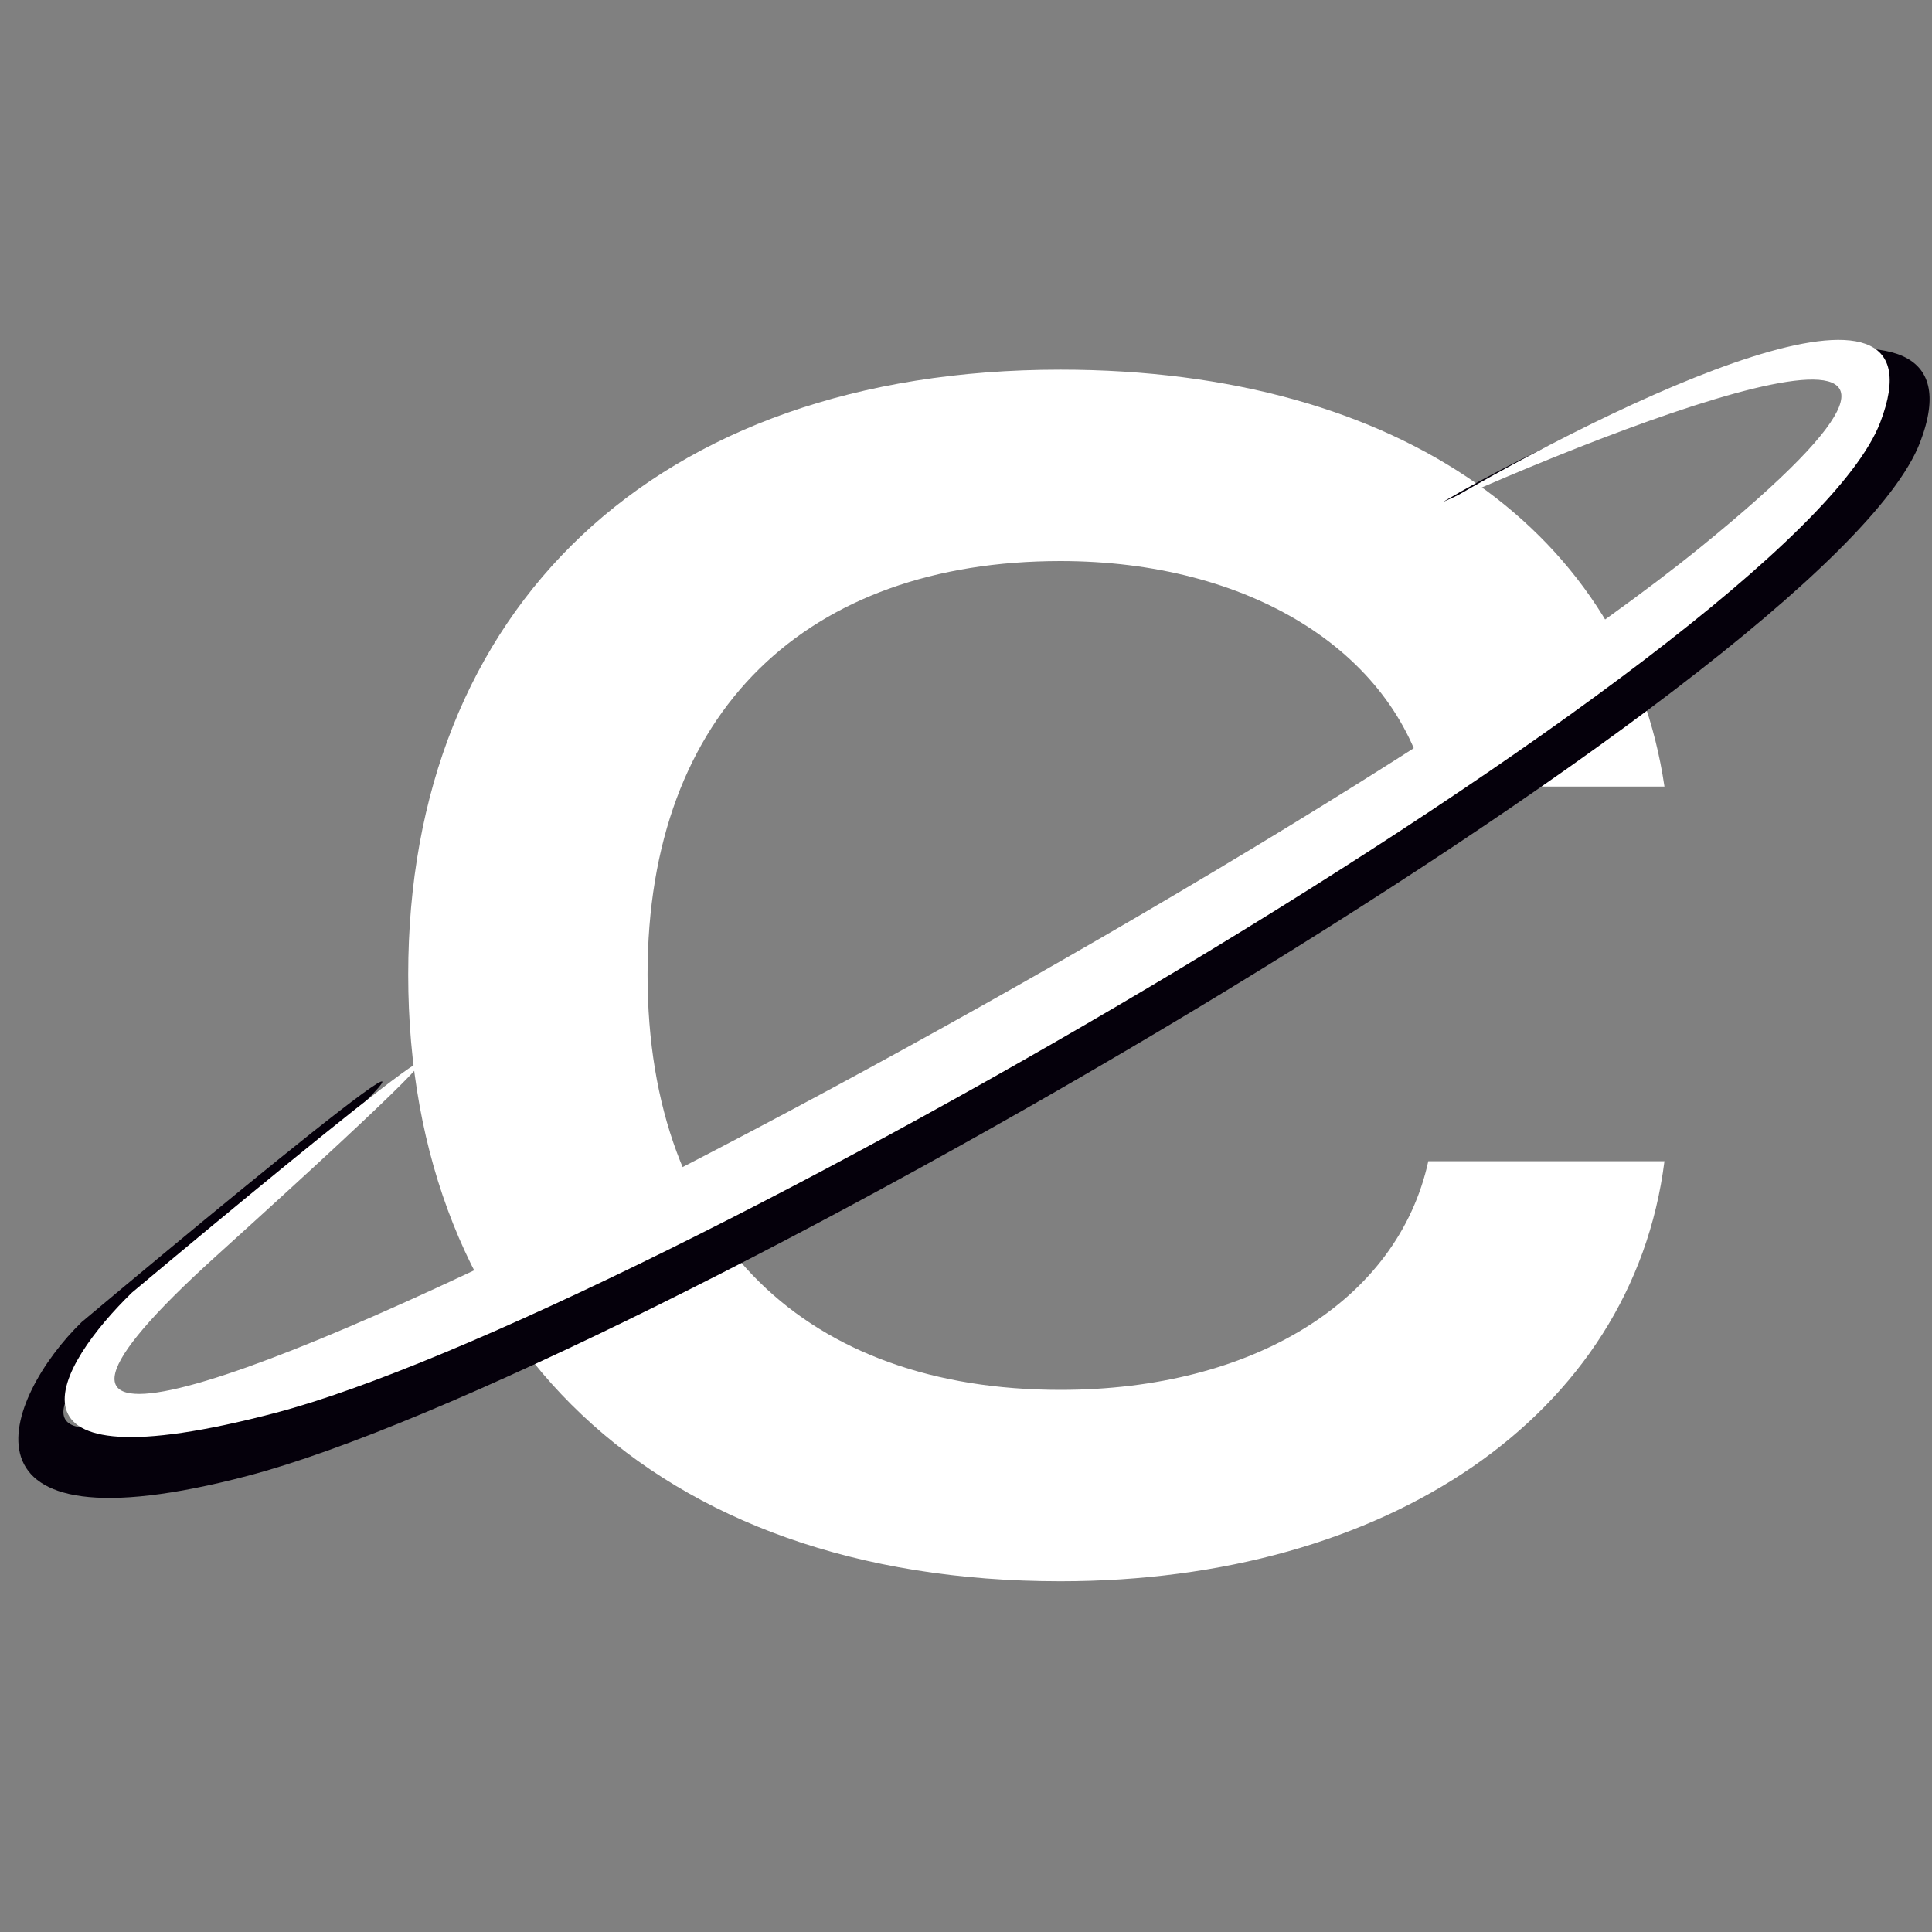 <svg width="35" height="35" viewBox="0 0 35 35" fill="none" xmlns="http://www.w3.org/2000/svg">
<rect x="0" y="0" width="35" height="35" fill="#808080" stroke="none"/>
<path d="M19.21 28.646C11.847 28.646 7.395 24.268 7.395 17.657C7.395 11.046 11.847 6.697 19.21 6.697C25.409 6.697 29.484 9.694 30.153 14.249H25.846C25.235 11.78 22.615 10.164 19.21 10.164C14.641 10.164 11.731 12.868 11.731 17.657C11.731 22.476 14.641 25.179 19.21 25.179C22.703 25.179 25.322 23.563 25.875 21.036H30.153C29.571 25.649 25.118 28.646 19.21 28.646Z" fill="white"/>
<path d="M31.099 9.853C37.654 4.517 30.523 7.124 26.137 9.095C29.47 7.124 36.108 4.558 34.784 8.014C33.13 12.335 11.404 24.917 4.488 26.736C-1.045 28.191 0.076 25.315 1.479 23.951C5.213 20.818 10.756 16.295 3.058 23.269C-6.565 31.985 22.904 16.523 31.099 9.853Z" fill="#05000B"/>
<path d="M30.815 9.906C37.106 4.792 30.262 7.291 26.054 9.179C29.252 7.291 35.331 4.342 34.062 7.654C32.475 11.794 11.626 23.852 4.989 25.596C-0.321 26.99 1.045 24.724 2.391 23.416C5.975 20.414 11.294 16.08 3.906 22.763C-5.328 31.116 22.952 16.298 30.815 9.906Z" fill="white"/>
</svg>
